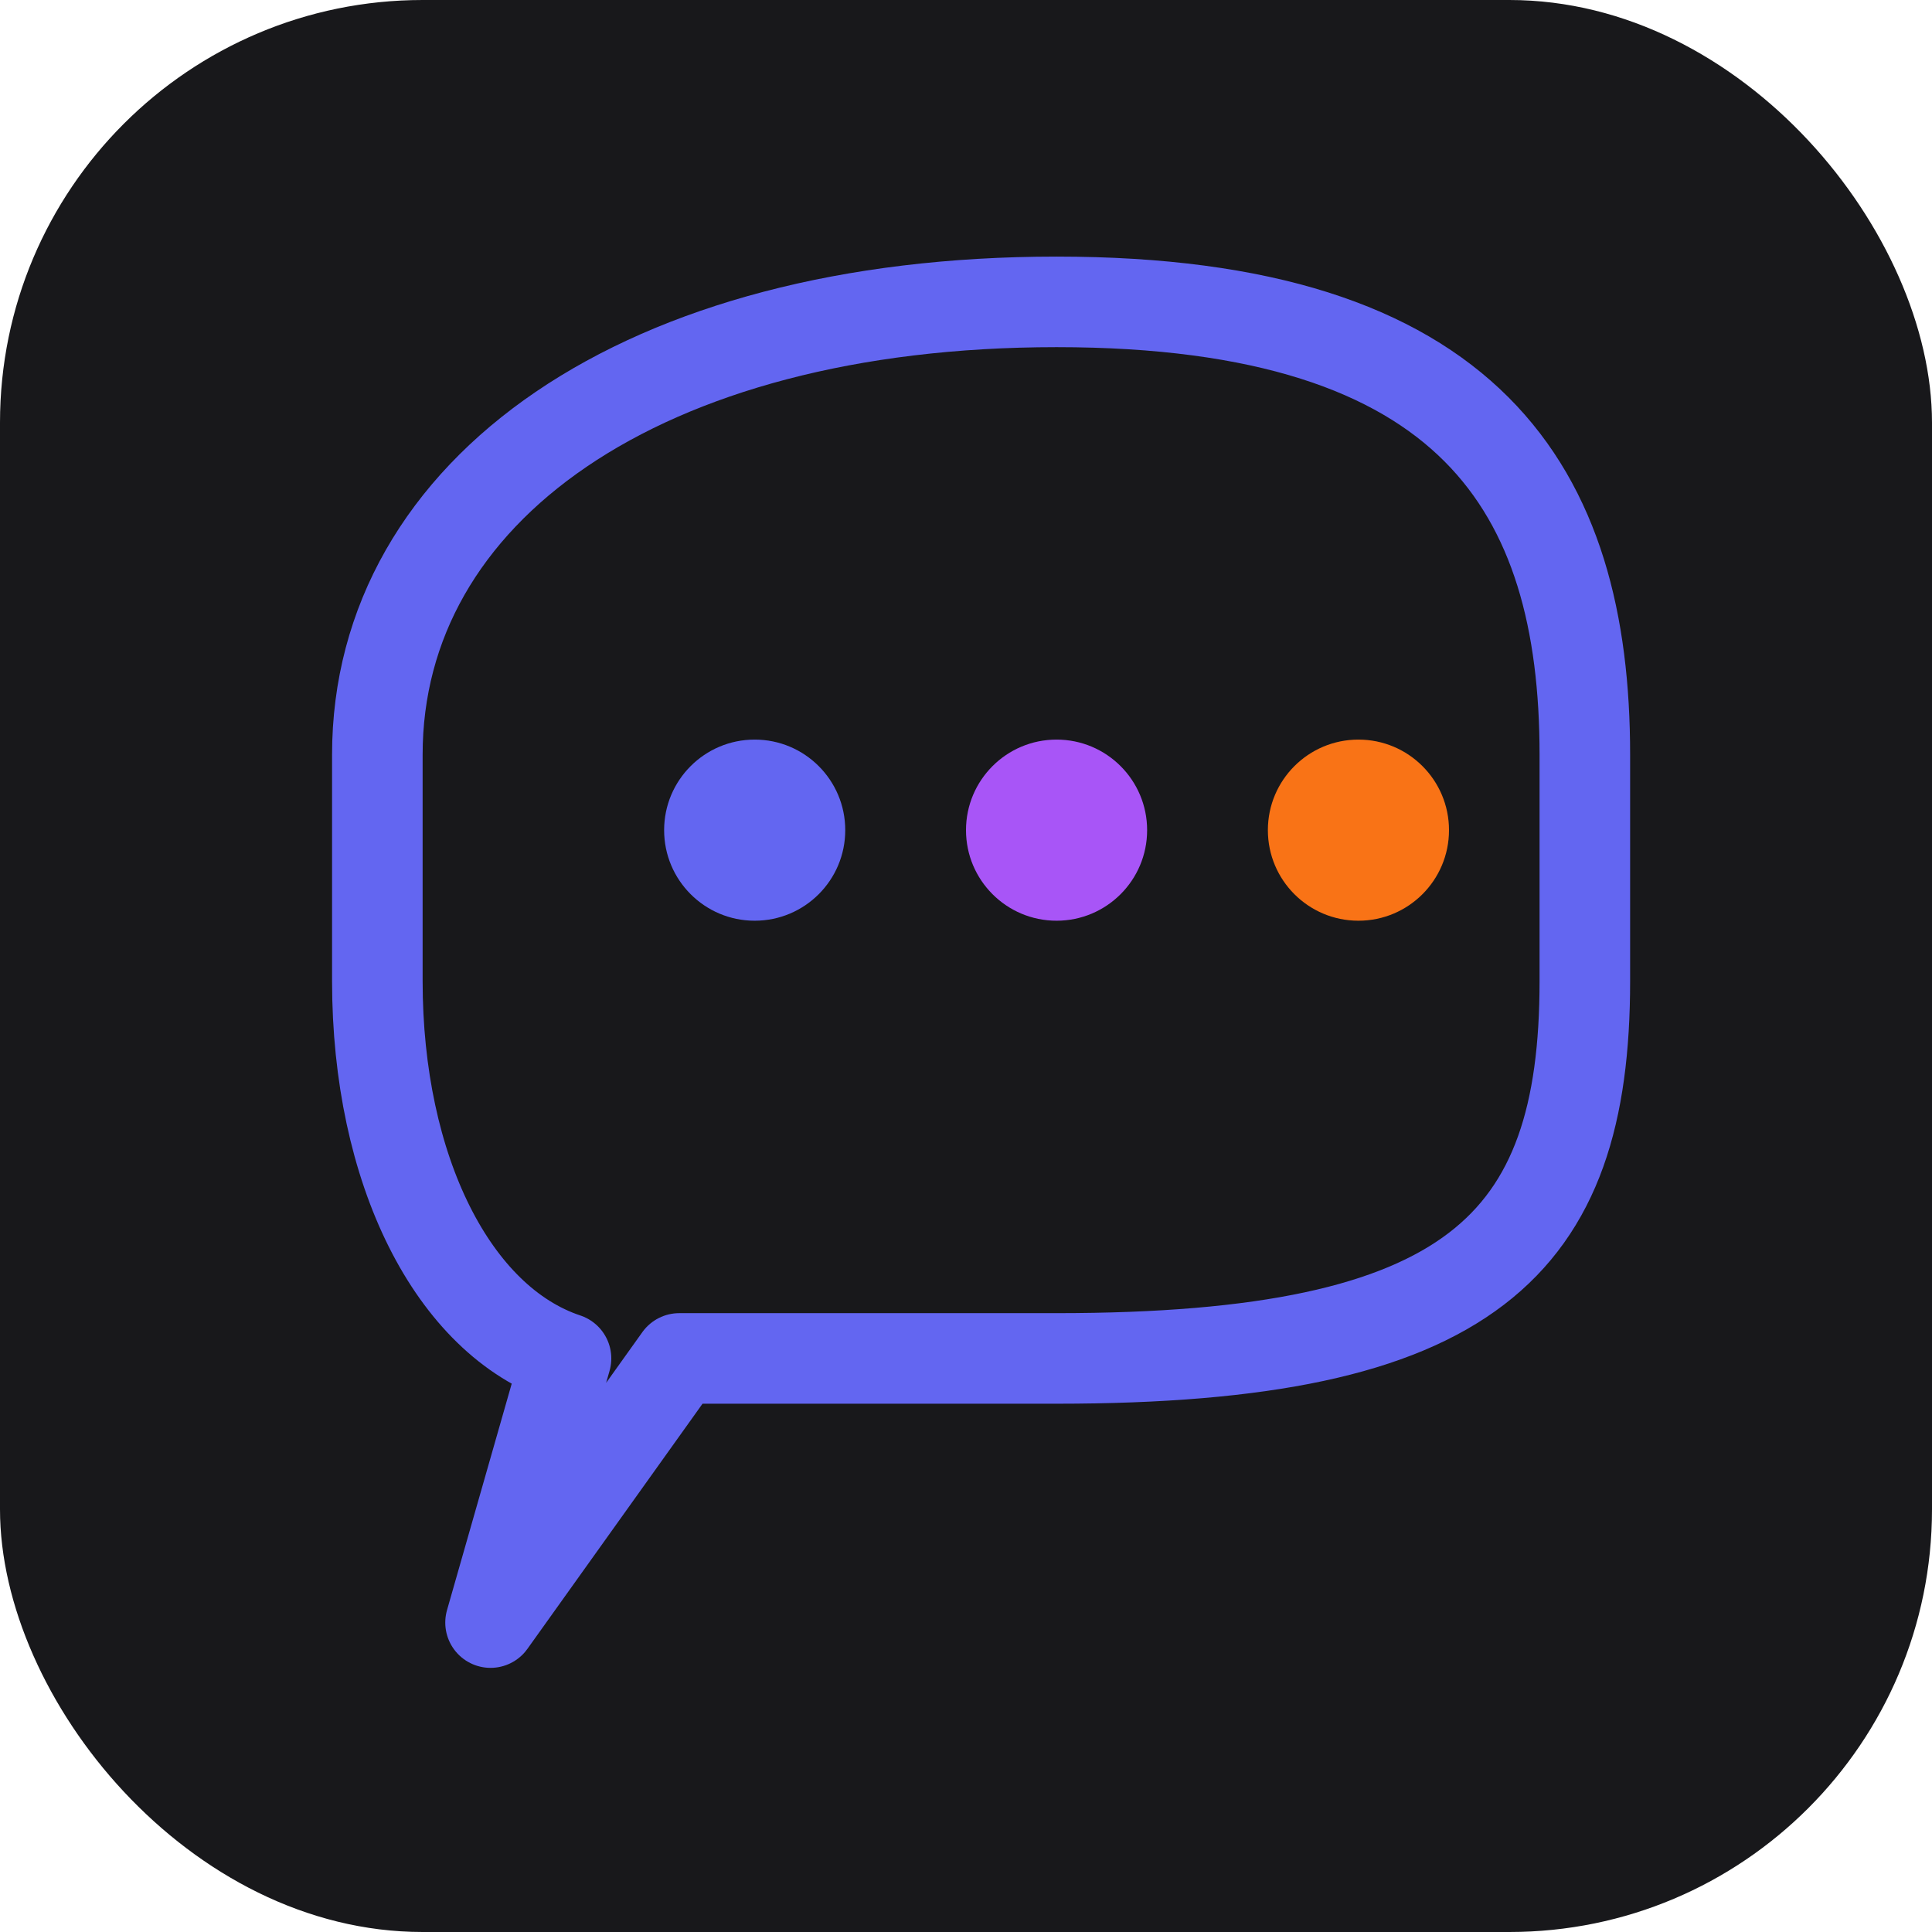 <svg width="512" height="512" viewBox="0 0 512 512" fill="none" xmlns="http://www.w3.org/2000/svg">
  <!-- Deep purple background -->
  <rect x="0" y="0" width="512" height="512" rx="112" fill="#18181B"/>
  
  <!-- Main speech bubble outline -->
  <path d="M100 200 C100 130, 170 80, 280 80 C390 80, 420 130, 420 200 L420 260 C420 330, 390 360, 280 360 L180 360 L130 430 L150 360 C120 350, 100 310, 100 260 Z" 
        fill="none" 
        stroke="#6366F1" 
        stroke-width="24"
        stroke-linecap="round"
        stroke-linejoin="round"/>
  
  <!-- Three dots inside (typing/conversation indicator) -->
  <circle cx="200" cy="220" r="24" fill="#6366F1"/>
  <circle cx="280" cy="220" r="24" fill="#A855F7"/>
  <circle cx="360" cy="220" r="24" fill="#F97316"/>
</svg>

